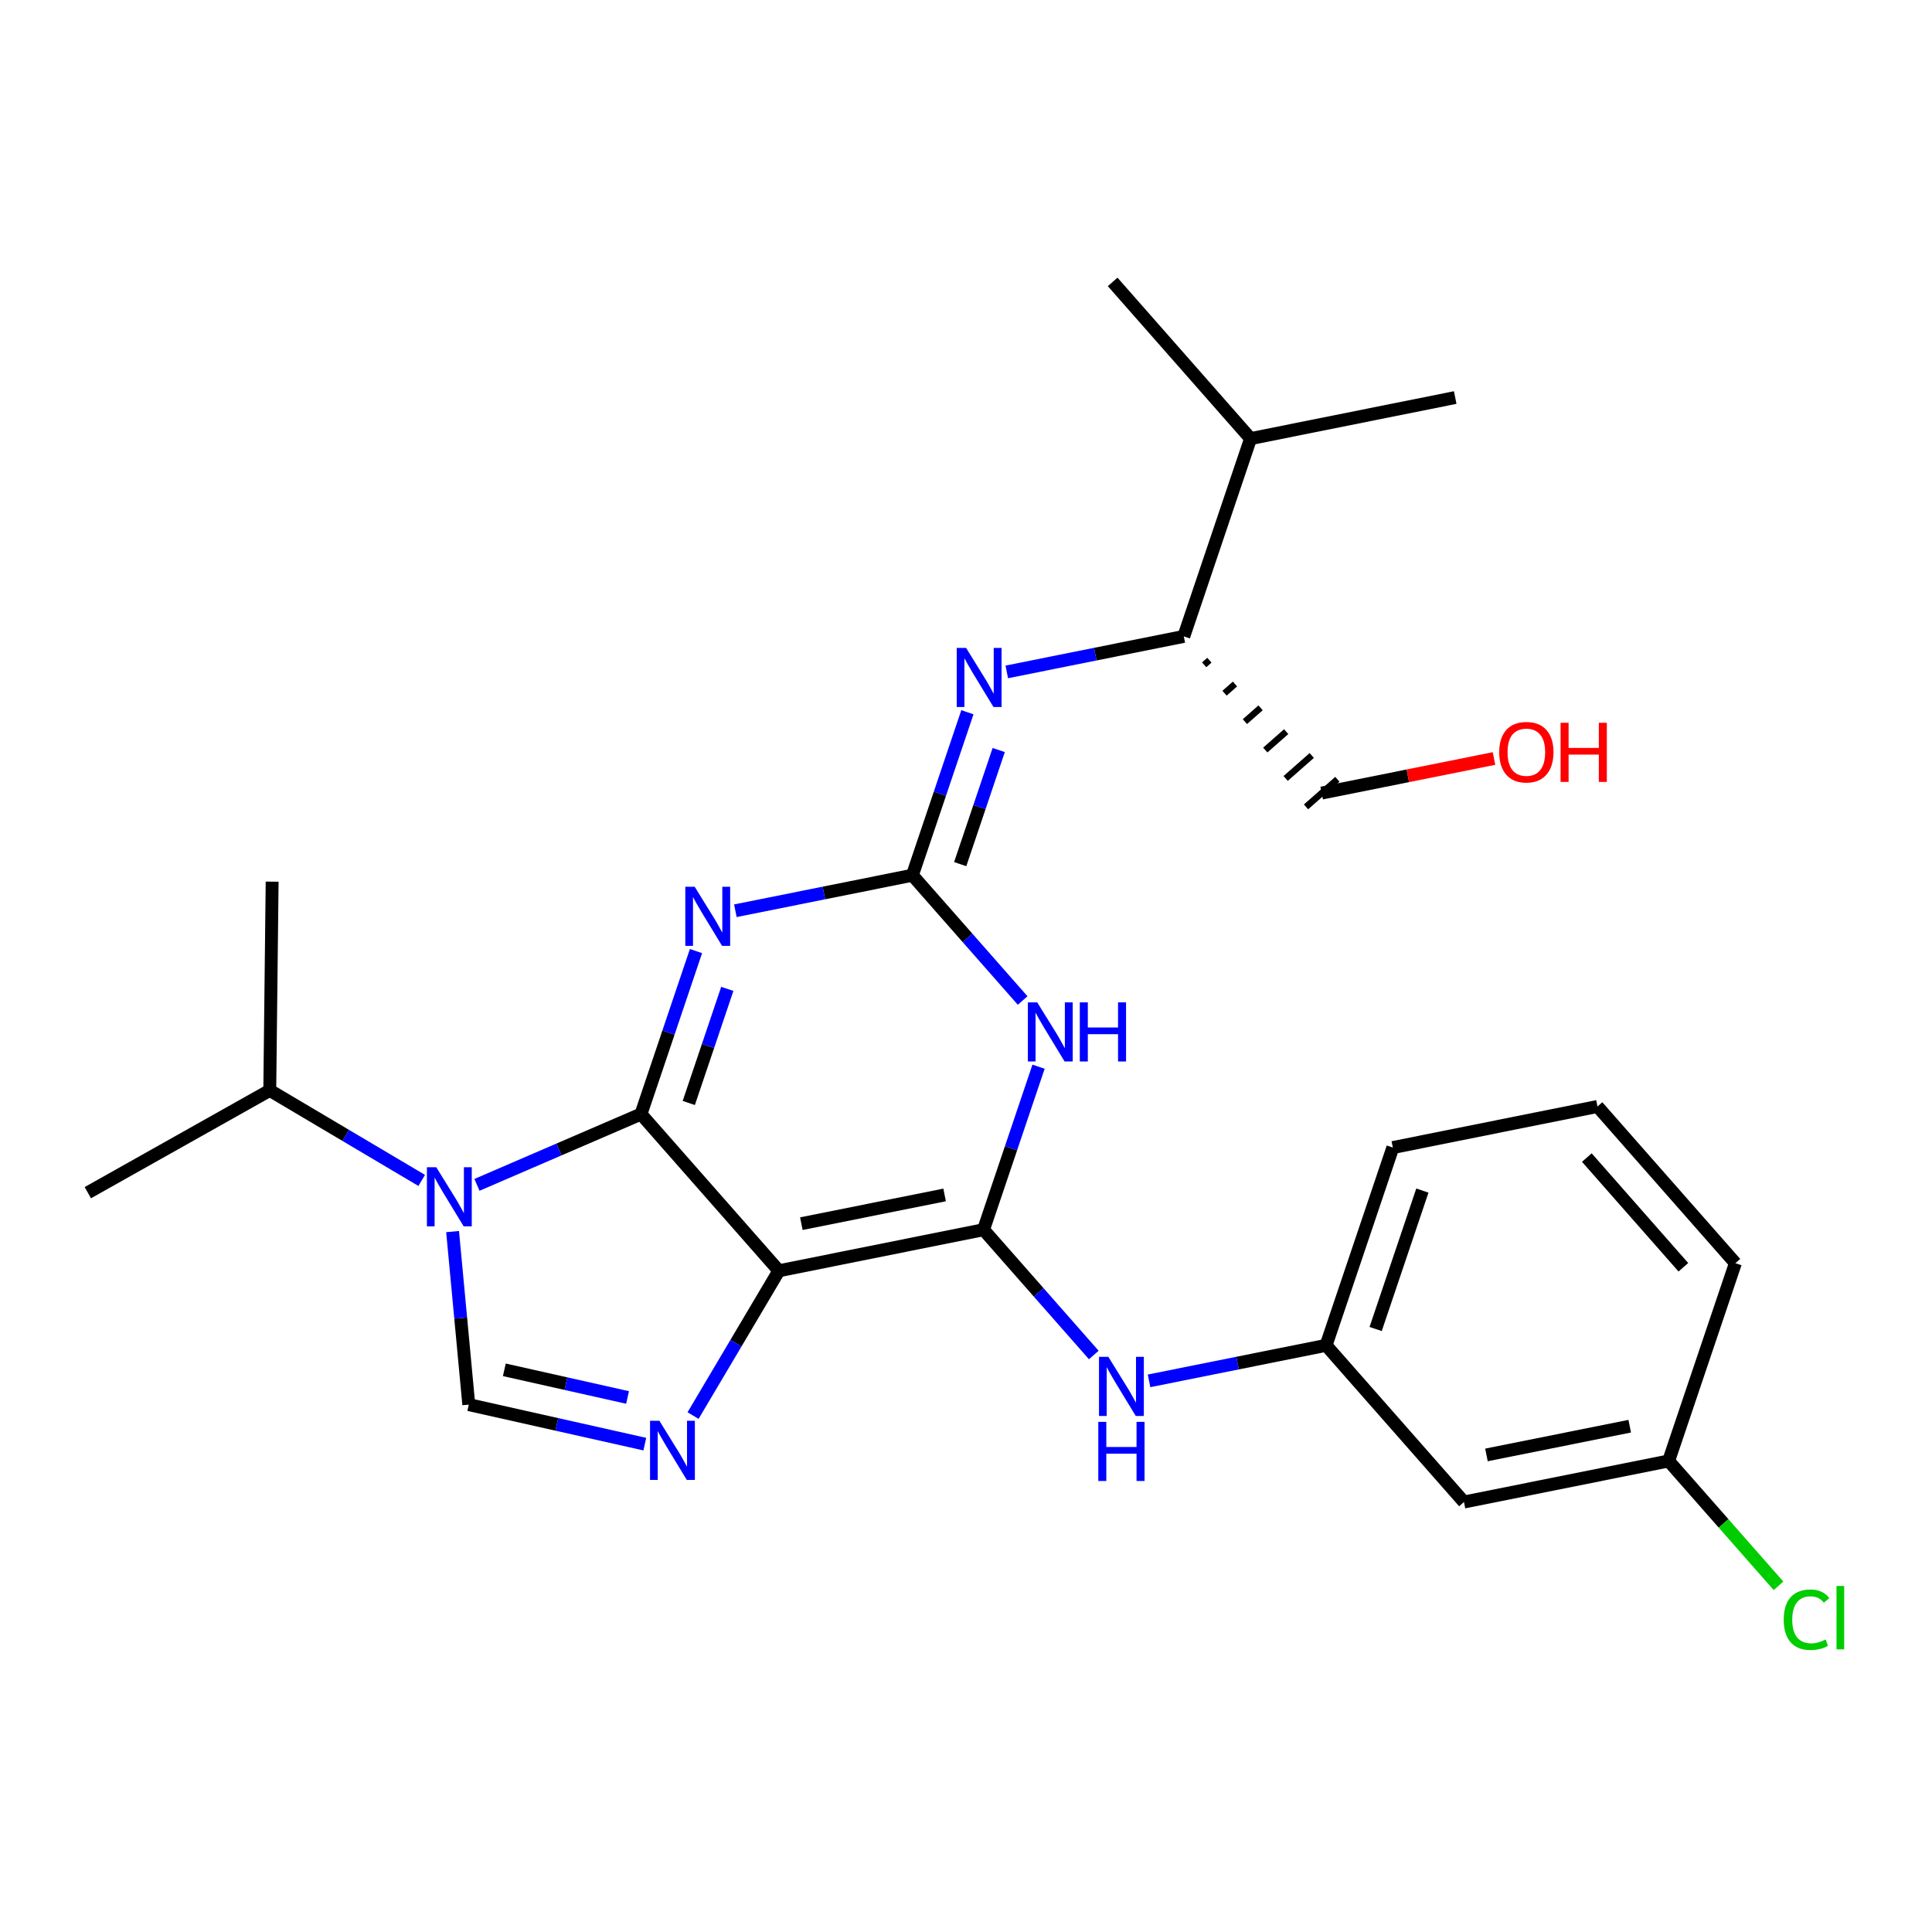 <?xml version='1.0' encoding='iso-8859-1'?>
<svg version='1.1' baseProfile='full'
              xmlns='http://www.w3.org/2000/svg'
                      xmlns:rdkit='http://www.rdkit.org/xml'
                      xmlns:xlink='http://www.w3.org/1999/xlink'
                  xml:space='preserve'
width='300px' height='300px' viewBox='0 0 300 300'>
<!-- END OF HEADER -->
<rect style='opacity:0;fill:#FFFFFF;stroke:none' width='300' height='300' x='0' y='0'> </rect>
<rect style='opacity:0;fill:#FFFFFF;stroke:none' width='300' height='300' x='0' y='0'> </rect>
<path class='bond-0 atom-0 atom-10' d='M 225.964,61.73 L 194.186,68.107' style='fill:none;fill-rule:evenodd;stroke:#000000;stroke-width:2.0px;stroke-linecap:butt;stroke-linejoin:miter;stroke-opacity:1' />
<path class='bond-1 atom-1 atom-10' d='M 172.773,43.775 L 194.186,68.107' style='fill:none;fill-rule:evenodd;stroke:#000000;stroke-width:2.0px;stroke-linecap:butt;stroke-linejoin:miter;stroke-opacity:1' />
<path class='bond-2 atom-2 atom-11' d='M 13.636,185.199 L 41.889,169.313' style='fill:none;fill-rule:evenodd;stroke:#000000;stroke-width:2.0px;stroke-linecap:butt;stroke-linejoin:miter;stroke-opacity:1' />
<path class='bond-3 atom-3 atom-11' d='M 42.258,136.903 L 41.889,169.313' style='fill:none;fill-rule:evenodd;stroke:#000000;stroke-width:2.0px;stroke-linecap:butt;stroke-linejoin:miter;stroke-opacity:1' />
<path class='bond-4 atom-4 atom-5' d='M 248.057,171.814 L 269.47,196.146' style='fill:none;fill-rule:evenodd;stroke:#000000;stroke-width:2.0px;stroke-linecap:butt;stroke-linejoin:miter;stroke-opacity:1' />
<path class='bond-4 atom-4 atom-5' d='M 246.403,179.746 L 261.392,196.779' style='fill:none;fill-rule:evenodd;stroke:#000000;stroke-width:2.0px;stroke-linecap:butt;stroke-linejoin:miter;stroke-opacity:1' />
<path class='bond-5 atom-4 atom-6' d='M 248.057,171.814 L 216.279,178.191' style='fill:none;fill-rule:evenodd;stroke:#000000;stroke-width:2.0px;stroke-linecap:butt;stroke-linejoin:miter;stroke-opacity:1' />
<path class='bond-6 atom-5 atom-12' d='M 269.47,196.146 L 259.104,226.856' style='fill:none;fill-rule:evenodd;stroke:#000000;stroke-width:2.0px;stroke-linecap:butt;stroke-linejoin:miter;stroke-opacity:1' />
<path class='bond-7 atom-6 atom-13' d='M 216.279,178.191 L 205.913,208.901' style='fill:none;fill-rule:evenodd;stroke:#000000;stroke-width:2.0px;stroke-linecap:butt;stroke-linejoin:miter;stroke-opacity:1' />
<path class='bond-7 atom-6 atom-13' d='M 220.866,184.871 L 213.61,206.368' style='fill:none;fill-rule:evenodd;stroke:#000000;stroke-width:2.0px;stroke-linecap:butt;stroke-linejoin:miter;stroke-opacity:1' />
<path class='bond-8 atom-7 atom-12' d='M 227.325,233.234 L 259.104,226.856' style='fill:none;fill-rule:evenodd;stroke:#000000;stroke-width:2.0px;stroke-linecap:butt;stroke-linejoin:miter;stroke-opacity:1' />
<path class='bond-8 atom-7 atom-12' d='M 230.817,225.921 L 253.062,221.457' style='fill:none;fill-rule:evenodd;stroke:#000000;stroke-width:2.0px;stroke-linecap:butt;stroke-linejoin:miter;stroke-opacity:1' />
<path class='bond-9 atom-7 atom-13' d='M 227.325,233.234 L 205.913,208.901' style='fill:none;fill-rule:evenodd;stroke:#000000;stroke-width:2.0px;stroke-linecap:butt;stroke-linejoin:miter;stroke-opacity:1' />
<path class='bond-10 atom-14 atom-8' d='M 186.983,103.229 L 187.794,102.516' style='fill:none;fill-rule:evenodd;stroke:#000000;stroke-width:1.0px;stroke-linecap:butt;stroke-linejoin:miter;stroke-opacity:1' />
<path class='bond-10 atom-14 atom-8' d='M 190.146,107.642 L 191.768,106.214' style='fill:none;fill-rule:evenodd;stroke:#000000;stroke-width:1.0px;stroke-linecap:butt;stroke-linejoin:miter;stroke-opacity:1' />
<path class='bond-10 atom-14 atom-8' d='M 193.309,112.054 L 195.743,109.913' style='fill:none;fill-rule:evenodd;stroke:#000000;stroke-width:1.0px;stroke-linecap:butt;stroke-linejoin:miter;stroke-opacity:1' />
<path class='bond-10 atom-14 atom-8' d='M 196.473,116.466 L 199.717,113.611' style='fill:none;fill-rule:evenodd;stroke:#000000;stroke-width:1.0px;stroke-linecap:butt;stroke-linejoin:miter;stroke-opacity:1' />
<path class='bond-10 atom-14 atom-8' d='M 199.636,120.878 L 203.691,117.31' style='fill:none;fill-rule:evenodd;stroke:#000000;stroke-width:1.0px;stroke-linecap:butt;stroke-linejoin:miter;stroke-opacity:1' />
<path class='bond-10 atom-14 atom-8' d='M 202.799,125.291 L 207.666,121.008' style='fill:none;fill-rule:evenodd;stroke:#000000;stroke-width:1.0px;stroke-linecap:butt;stroke-linejoin:miter;stroke-opacity:1' />
<path class='bond-11 atom-8 atom-26' d='M 205.232,123.149 L 218.61,120.465' style='fill:none;fill-rule:evenodd;stroke:#000000;stroke-width:2.0px;stroke-linecap:butt;stroke-linejoin:miter;stroke-opacity:1' />
<path class='bond-11 atom-8 atom-26' d='M 218.61,120.465 L 231.987,117.78' style='fill:none;fill-rule:evenodd;stroke:#FF0000;stroke-width:2.0px;stroke-linecap:butt;stroke-linejoin:miter;stroke-opacity:1' />
<path class='bond-12 atom-9 atom-20' d='M 72.793,218.109 L 86.46,221.177' style='fill:none;fill-rule:evenodd;stroke:#000000;stroke-width:2.0px;stroke-linecap:butt;stroke-linejoin:miter;stroke-opacity:1' />
<path class='bond-12 atom-9 atom-20' d='M 86.46,221.177 L 100.127,224.245' style='fill:none;fill-rule:evenodd;stroke:#0000FF;stroke-width:2.0px;stroke-linecap:butt;stroke-linejoin:miter;stroke-opacity:1' />
<path class='bond-12 atom-9 atom-20' d='M 78.313,212.704 L 87.88,214.852' style='fill:none;fill-rule:evenodd;stroke:#000000;stroke-width:2.0px;stroke-linecap:butt;stroke-linejoin:miter;stroke-opacity:1' />
<path class='bond-12 atom-9 atom-20' d='M 87.88,214.852 L 97.447,216.999' style='fill:none;fill-rule:evenodd;stroke:#0000FF;stroke-width:2.0px;stroke-linecap:butt;stroke-linejoin:miter;stroke-opacity:1' />
<path class='bond-13 atom-9 atom-25' d='M 72.793,218.109 L 71.536,204.673' style='fill:none;fill-rule:evenodd;stroke:#000000;stroke-width:2.0px;stroke-linecap:butt;stroke-linejoin:miter;stroke-opacity:1' />
<path class='bond-13 atom-9 atom-25' d='M 71.536,204.673 L 70.278,191.238' style='fill:none;fill-rule:evenodd;stroke:#0000FF;stroke-width:2.0px;stroke-linecap:butt;stroke-linejoin:miter;stroke-opacity:1' />
<path class='bond-14 atom-10 atom-14' d='M 194.186,68.107 L 183.82,98.817' style='fill:none;fill-rule:evenodd;stroke:#000000;stroke-width:2.0px;stroke-linecap:butt;stroke-linejoin:miter;stroke-opacity:1' />
<path class='bond-15 atom-11 atom-25' d='M 41.889,169.313 L 53.685,176.304' style='fill:none;fill-rule:evenodd;stroke:#000000;stroke-width:2.0px;stroke-linecap:butt;stroke-linejoin:miter;stroke-opacity:1' />
<path class='bond-15 atom-11 atom-25' d='M 53.685,176.304 L 65.481,183.295' style='fill:none;fill-rule:evenodd;stroke:#0000FF;stroke-width:2.0px;stroke-linecap:butt;stroke-linejoin:miter;stroke-opacity:1' />
<path class='bond-16 atom-12 atom-19' d='M 259.104,226.856 L 267.635,236.551' style='fill:none;fill-rule:evenodd;stroke:#000000;stroke-width:2.0px;stroke-linecap:butt;stroke-linejoin:miter;stroke-opacity:1' />
<path class='bond-16 atom-12 atom-19' d='M 267.635,236.551 L 276.167,246.245' style='fill:none;fill-rule:evenodd;stroke:#00CC00;stroke-width:2.0px;stroke-linecap:butt;stroke-linejoin:miter;stroke-opacity:1' />
<path class='bond-17 atom-13 atom-21' d='M 205.913,208.901 L 192.169,211.66' style='fill:none;fill-rule:evenodd;stroke:#000000;stroke-width:2.0px;stroke-linecap:butt;stroke-linejoin:miter;stroke-opacity:1' />
<path class='bond-17 atom-13 atom-21' d='M 192.169,211.66 L 178.426,214.418' style='fill:none;fill-rule:evenodd;stroke:#0000FF;stroke-width:2.0px;stroke-linecap:butt;stroke-linejoin:miter;stroke-opacity:1' />
<path class='bond-18 atom-14 atom-22' d='M 183.82,98.817 L 170.076,101.575' style='fill:none;fill-rule:evenodd;stroke:#000000;stroke-width:2.0px;stroke-linecap:butt;stroke-linejoin:miter;stroke-opacity:1' />
<path class='bond-18 atom-14 atom-22' d='M 170.076,101.575 L 156.333,104.334' style='fill:none;fill-rule:evenodd;stroke:#0000FF;stroke-width:2.0px;stroke-linecap:butt;stroke-linejoin:miter;stroke-opacity:1' />
<path class='bond-19 atom-15 atom-16' d='M 120.943,197.325 L 152.722,190.947' style='fill:none;fill-rule:evenodd;stroke:#000000;stroke-width:2.0px;stroke-linecap:butt;stroke-linejoin:miter;stroke-opacity:1' />
<path class='bond-19 atom-15 atom-16' d='M 124.434,190.012 L 146.679,185.548' style='fill:none;fill-rule:evenodd;stroke:#000000;stroke-width:2.0px;stroke-linecap:butt;stroke-linejoin:miter;stroke-opacity:1' />
<path class='bond-20 atom-15 atom-17' d='M 120.943,197.325 L 99.531,172.992' style='fill:none;fill-rule:evenodd;stroke:#000000;stroke-width:2.0px;stroke-linecap:butt;stroke-linejoin:miter;stroke-opacity:1' />
<path class='bond-21 atom-15 atom-20' d='M 120.943,197.325 L 114.281,208.566' style='fill:none;fill-rule:evenodd;stroke:#000000;stroke-width:2.0px;stroke-linecap:butt;stroke-linejoin:miter;stroke-opacity:1' />
<path class='bond-21 atom-15 atom-20' d='M 114.281,208.566 L 107.619,219.808' style='fill:none;fill-rule:evenodd;stroke:#0000FF;stroke-width:2.0px;stroke-linecap:butt;stroke-linejoin:miter;stroke-opacity:1' />
<path class='bond-22 atom-16 atom-21' d='M 152.722,190.947 L 161.282,200.675' style='fill:none;fill-rule:evenodd;stroke:#000000;stroke-width:2.0px;stroke-linecap:butt;stroke-linejoin:miter;stroke-opacity:1' />
<path class='bond-22 atom-16 atom-21' d='M 161.282,200.675 L 169.843,210.403' style='fill:none;fill-rule:evenodd;stroke:#0000FF;stroke-width:2.0px;stroke-linecap:butt;stroke-linejoin:miter;stroke-opacity:1' />
<path class='bond-23 atom-16 atom-23' d='M 152.722,190.947 L 156.993,178.292' style='fill:none;fill-rule:evenodd;stroke:#000000;stroke-width:2.0px;stroke-linecap:butt;stroke-linejoin:miter;stroke-opacity:1' />
<path class='bond-23 atom-16 atom-23' d='M 156.993,178.292 L 161.265,165.637' style='fill:none;fill-rule:evenodd;stroke:#0000FF;stroke-width:2.0px;stroke-linecap:butt;stroke-linejoin:miter;stroke-opacity:1' />
<path class='bond-24 atom-17 atom-24' d='M 99.531,172.992 L 103.802,160.337' style='fill:none;fill-rule:evenodd;stroke:#000000;stroke-width:2.0px;stroke-linecap:butt;stroke-linejoin:miter;stroke-opacity:1' />
<path class='bond-24 atom-17 atom-24' d='M 103.802,160.337 L 108.074,147.682' style='fill:none;fill-rule:evenodd;stroke:#0000FF;stroke-width:2.0px;stroke-linecap:butt;stroke-linejoin:miter;stroke-opacity:1' />
<path class='bond-24 atom-17 atom-24' d='M 106.954,171.269 L 109.944,162.411' style='fill:none;fill-rule:evenodd;stroke:#000000;stroke-width:2.0px;stroke-linecap:butt;stroke-linejoin:miter;stroke-opacity:1' />
<path class='bond-24 atom-17 atom-24' d='M 109.944,162.411 L 112.934,153.552' style='fill:none;fill-rule:evenodd;stroke:#0000FF;stroke-width:2.0px;stroke-linecap:butt;stroke-linejoin:miter;stroke-opacity:1' />
<path class='bond-25 atom-17 atom-25' d='M 99.531,172.992 L 86.797,178.489' style='fill:none;fill-rule:evenodd;stroke:#000000;stroke-width:2.0px;stroke-linecap:butt;stroke-linejoin:miter;stroke-opacity:1' />
<path class='bond-25 atom-17 atom-25' d='M 86.797,178.489 L 74.064,183.985' style='fill:none;fill-rule:evenodd;stroke:#0000FF;stroke-width:2.0px;stroke-linecap:butt;stroke-linejoin:miter;stroke-opacity:1' />
<path class='bond-26 atom-18 atom-22' d='M 141.675,135.905 L 145.947,123.25' style='fill:none;fill-rule:evenodd;stroke:#000000;stroke-width:2.0px;stroke-linecap:butt;stroke-linejoin:miter;stroke-opacity:1' />
<path class='bond-26 atom-18 atom-22' d='M 145.947,123.25 L 150.218,110.595' style='fill:none;fill-rule:evenodd;stroke:#0000FF;stroke-width:2.0px;stroke-linecap:butt;stroke-linejoin:miter;stroke-opacity:1' />
<path class='bond-26 atom-18 atom-22' d='M 149.099,134.181 L 152.089,125.323' style='fill:none;fill-rule:evenodd;stroke:#000000;stroke-width:2.0px;stroke-linecap:butt;stroke-linejoin:miter;stroke-opacity:1' />
<path class='bond-26 atom-18 atom-22' d='M 152.089,125.323 L 155.079,116.464' style='fill:none;fill-rule:evenodd;stroke:#0000FF;stroke-width:2.0px;stroke-linecap:butt;stroke-linejoin:miter;stroke-opacity:1' />
<path class='bond-27 atom-18 atom-23' d='M 141.675,135.905 L 150.236,145.633' style='fill:none;fill-rule:evenodd;stroke:#000000;stroke-width:2.0px;stroke-linecap:butt;stroke-linejoin:miter;stroke-opacity:1' />
<path class='bond-27 atom-18 atom-23' d='M 150.236,145.633 L 158.796,155.36' style='fill:none;fill-rule:evenodd;stroke:#0000FF;stroke-width:2.0px;stroke-linecap:butt;stroke-linejoin:miter;stroke-opacity:1' />
<path class='bond-28 atom-18 atom-24' d='M 141.675,135.905 L 127.932,138.663' style='fill:none;fill-rule:evenodd;stroke:#000000;stroke-width:2.0px;stroke-linecap:butt;stroke-linejoin:miter;stroke-opacity:1' />
<path class='bond-28 atom-18 atom-24' d='M 127.932,138.663 L 114.188,141.421' style='fill:none;fill-rule:evenodd;stroke:#0000FF;stroke-width:2.0px;stroke-linecap:butt;stroke-linejoin:miter;stroke-opacity:1' />
<path  class='atom-19' d='M 276.977 251.506
Q 276.977 249.224, 278.04 248.031
Q 279.116 246.825, 281.152 246.825
Q 283.045 246.825, 284.056 248.161
L 283.2 248.861
Q 282.461 247.889, 281.152 247.889
Q 279.765 247.889, 279.026 248.822
Q 278.299 249.743, 278.299 251.506
Q 278.299 253.321, 279.051 254.254
Q 279.816 255.188, 281.294 255.188
Q 282.306 255.188, 283.485 254.578
L 283.848 255.551
Q 283.369 255.862, 282.643 256.043
Q 281.917 256.225, 281.113 256.225
Q 279.116 256.225, 278.04 255.006
Q 276.977 253.788, 276.977 251.506
' fill='#00CC00'/>
<path  class='atom-19' d='M 285.171 246.268
L 286.364 246.268
L 286.364 256.108
L 285.171 256.108
L 285.171 246.268
' fill='#00CC00'/>
<path  class='atom-20' d='M 102.39 220.619
L 105.397 225.48
Q 105.696 225.96, 106.175 226.829
Q 106.655 227.697, 106.681 227.749
L 106.681 220.619
L 107.9 220.619
L 107.9 229.798
L 106.642 229.798
L 103.414 224.482
Q 103.038 223.86, 102.636 223.147
Q 102.247 222.434, 102.13 222.213
L 102.13 229.798
L 100.938 229.798
L 100.938 220.619
L 102.39 220.619
' fill='#0000FF'/>
<path  class='atom-21' d='M 172.105 210.69
L 175.113 215.551
Q 175.411 216.031, 175.891 216.9
Q 176.371 217.768, 176.397 217.82
L 176.397 210.69
L 177.615 210.69
L 177.615 219.869
L 176.358 219.869
L 173.129 214.553
Q 172.753 213.931, 172.352 213.218
Q 171.963 212.505, 171.846 212.284
L 171.846 219.869
L 170.653 219.869
L 170.653 210.69
L 172.105 210.69
' fill='#0000FF'/>
<path  class='atom-21' d='M 170.543 220.787
L 171.788 220.787
L 171.788 224.689
L 176.481 224.689
L 176.481 220.787
L 177.725 220.787
L 177.725 229.966
L 176.481 229.966
L 176.481 225.726
L 171.788 225.726
L 171.788 229.966
L 170.543 229.966
L 170.543 220.787
' fill='#0000FF'/>
<path  class='atom-22' d='M 150.012 100.605
L 153.02 105.467
Q 153.318 105.947, 153.798 106.815
Q 154.278 107.684, 154.304 107.736
L 154.304 100.605
L 155.522 100.605
L 155.522 109.784
L 154.265 109.784
L 151.036 104.469
Q 150.66 103.847, 150.258 103.133
Q 149.87 102.42, 149.753 102.2
L 149.753 109.784
L 148.56 109.784
L 148.56 100.605
L 150.012 100.605
' fill='#0000FF'/>
<path  class='atom-23' d='M 161.059 155.647
L 164.067 160.509
Q 164.365 160.989, 164.844 161.858
Q 165.324 162.726, 165.35 162.778
L 165.35 155.647
L 166.569 155.647
L 166.569 164.827
L 165.311 164.827
L 162.083 159.511
Q 161.707 158.889, 161.305 158.176
Q 160.916 157.463, 160.799 157.242
L 160.799 164.827
L 159.607 164.827
L 159.607 155.647
L 161.059 155.647
' fill='#0000FF'/>
<path  class='atom-23' d='M 167.671 155.647
L 168.915 155.647
L 168.915 159.55
L 173.609 159.55
L 173.609 155.647
L 174.853 155.647
L 174.853 164.827
L 173.609 164.827
L 173.609 160.587
L 168.915 160.587
L 168.915 164.827
L 167.671 164.827
L 167.671 155.647
' fill='#0000FF'/>
<path  class='atom-24' d='M 107.868 137.693
L 110.875 142.555
Q 111.174 143.034, 111.653 143.903
Q 112.133 144.772, 112.159 144.824
L 112.159 137.693
L 113.378 137.693
L 113.378 146.872
L 112.12 146.872
L 108.892 141.556
Q 108.516 140.934, 108.114 140.221
Q 107.725 139.508, 107.608 139.288
L 107.608 146.872
L 106.415 146.872
L 106.415 137.693
L 107.868 137.693
' fill='#0000FF'/>
<path  class='atom-25' d='M 67.743 181.248
L 70.751 186.11
Q 71.049 186.59, 71.529 187.458
Q 72.009 188.327, 72.035 188.379
L 72.035 181.248
L 73.254 181.248
L 73.254 190.427
L 71.996 190.427
L 68.768 185.112
Q 68.392 184.49, 67.99 183.776
Q 67.601 183.063, 67.484 182.843
L 67.484 190.427
L 66.291 190.427
L 66.291 181.248
L 67.743 181.248
' fill='#0000FF'/>
<path  class='atom-26' d='M 232.797 116.798
Q 232.797 114.594, 233.886 113.362
Q 234.975 112.13, 237.011 112.13
Q 239.046 112.13, 240.135 113.362
Q 241.224 114.594, 241.224 116.798
Q 241.224 119.028, 240.122 120.298
Q 239.02 121.556, 237.011 121.556
Q 234.988 121.556, 233.886 120.298
Q 232.797 119.041, 232.797 116.798
M 237.011 120.519
Q 238.411 120.519, 239.163 119.585
Q 239.928 118.639, 239.928 116.798
Q 239.928 114.995, 239.163 114.088
Q 238.411 113.167, 237.011 113.167
Q 235.611 113.167, 234.846 114.075
Q 234.094 114.982, 234.094 116.798
Q 234.094 118.652, 234.846 119.585
Q 235.611 120.519, 237.011 120.519
' fill='#FF0000'/>
<path  class='atom-26' d='M 242.326 112.234
L 243.571 112.234
L 243.571 116.136
L 248.264 116.136
L 248.264 112.234
L 249.509 112.234
L 249.509 121.413
L 248.264 121.413
L 248.264 117.174
L 243.571 117.174
L 243.571 121.413
L 242.326 121.413
L 242.326 112.234
' fill='#FF0000'/>
</svg>
